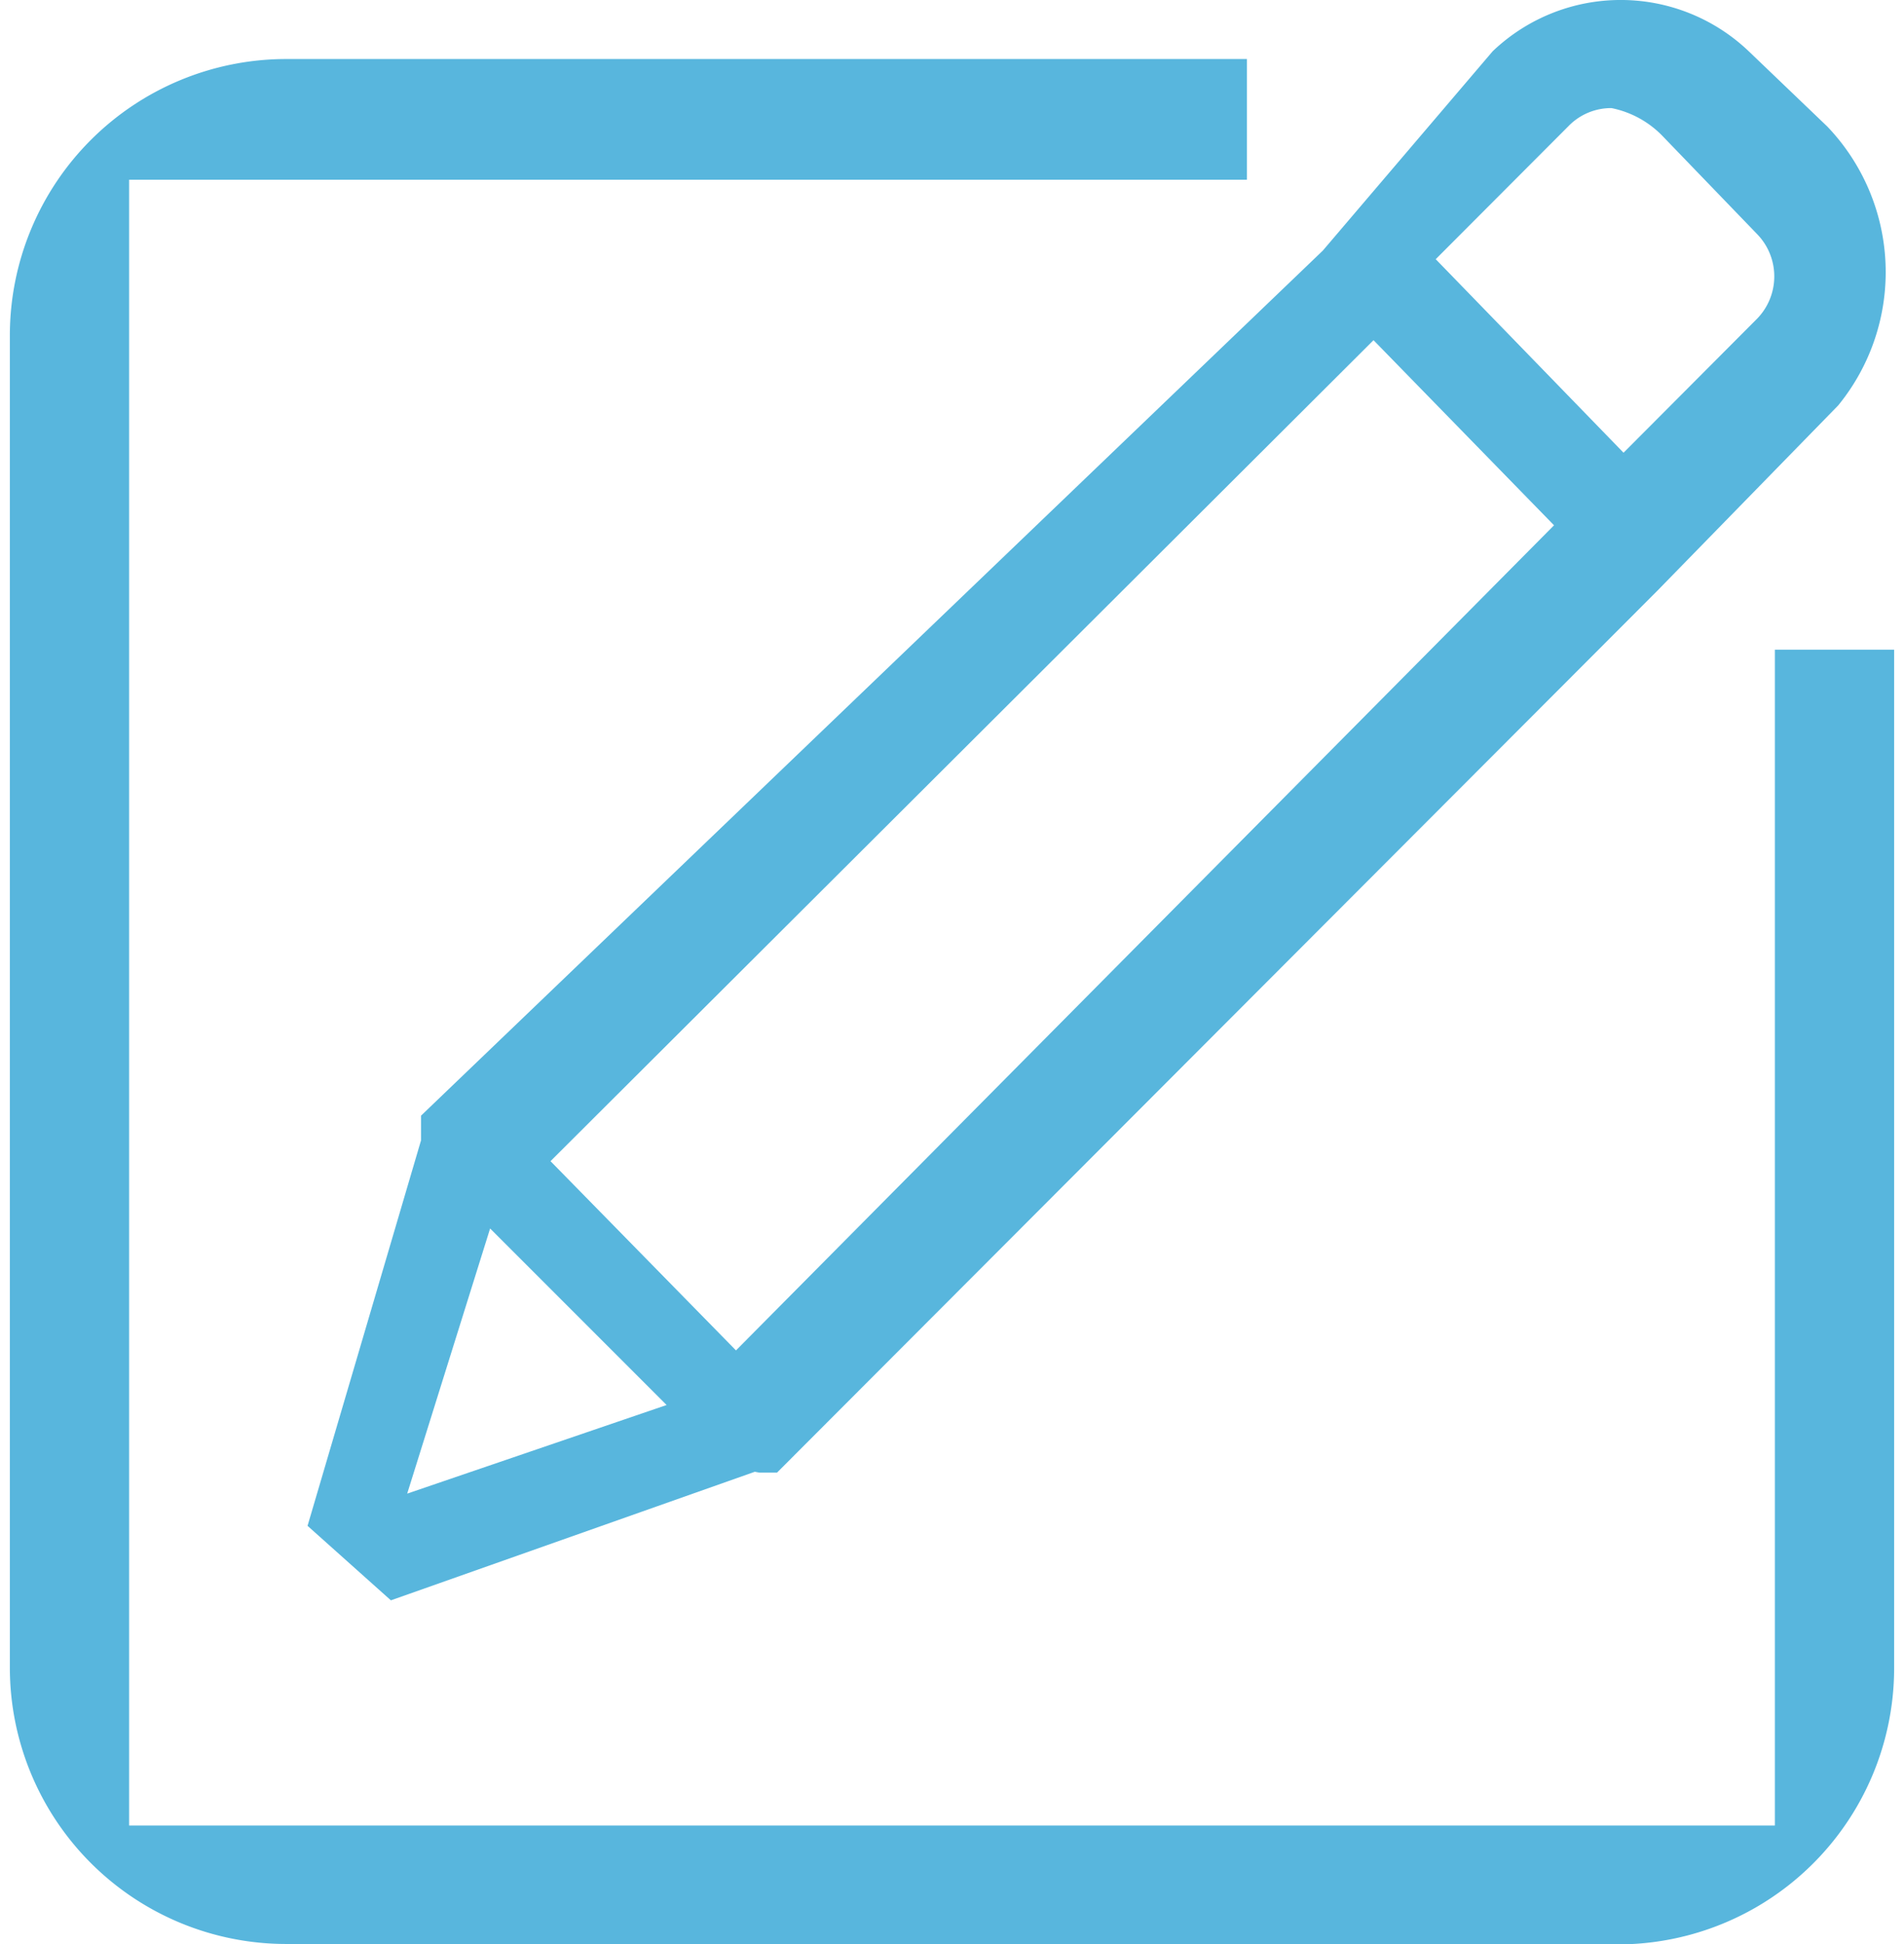 <svg xmlns="http://www.w3.org/2000/svg" width="20.634" height="21.063" viewBox="0 0 13.634 14.063">
    <path id="prefix__ic_compose" d="M2 14.063a2 2 0 0 1-2-2V2.427a2 2 0 0 1 2-2h6.951V1.3H.863v11.906h11.908V4.7h.863v7.366a2 2 0 0 1-2 2zm.154-3.025l.821-2.788v-.179L9.5 1.813 10.729.371a1.342 1.342 0 0 1 1.853 0l.567.543a1.524 1.524 0 0 1 .08 2.019l-1.306 1.338-6.372 6.382h-.128l-.033-.006-2.633.93zm.721-.233l1.877-.641-1.277-1.277zM3.912 8.4l1.342 1.369L11.173 3.8 9.867 2.461zM11.28.91l-.963.965 1.359 1.4.963-.966a.439.439 0 0 0 0-.619l-.675-.7a.709.709 0 0 0-.375-.208.429.429 0 0 0-.309.128z" style="fill:#58b6dd"/>
</svg>
